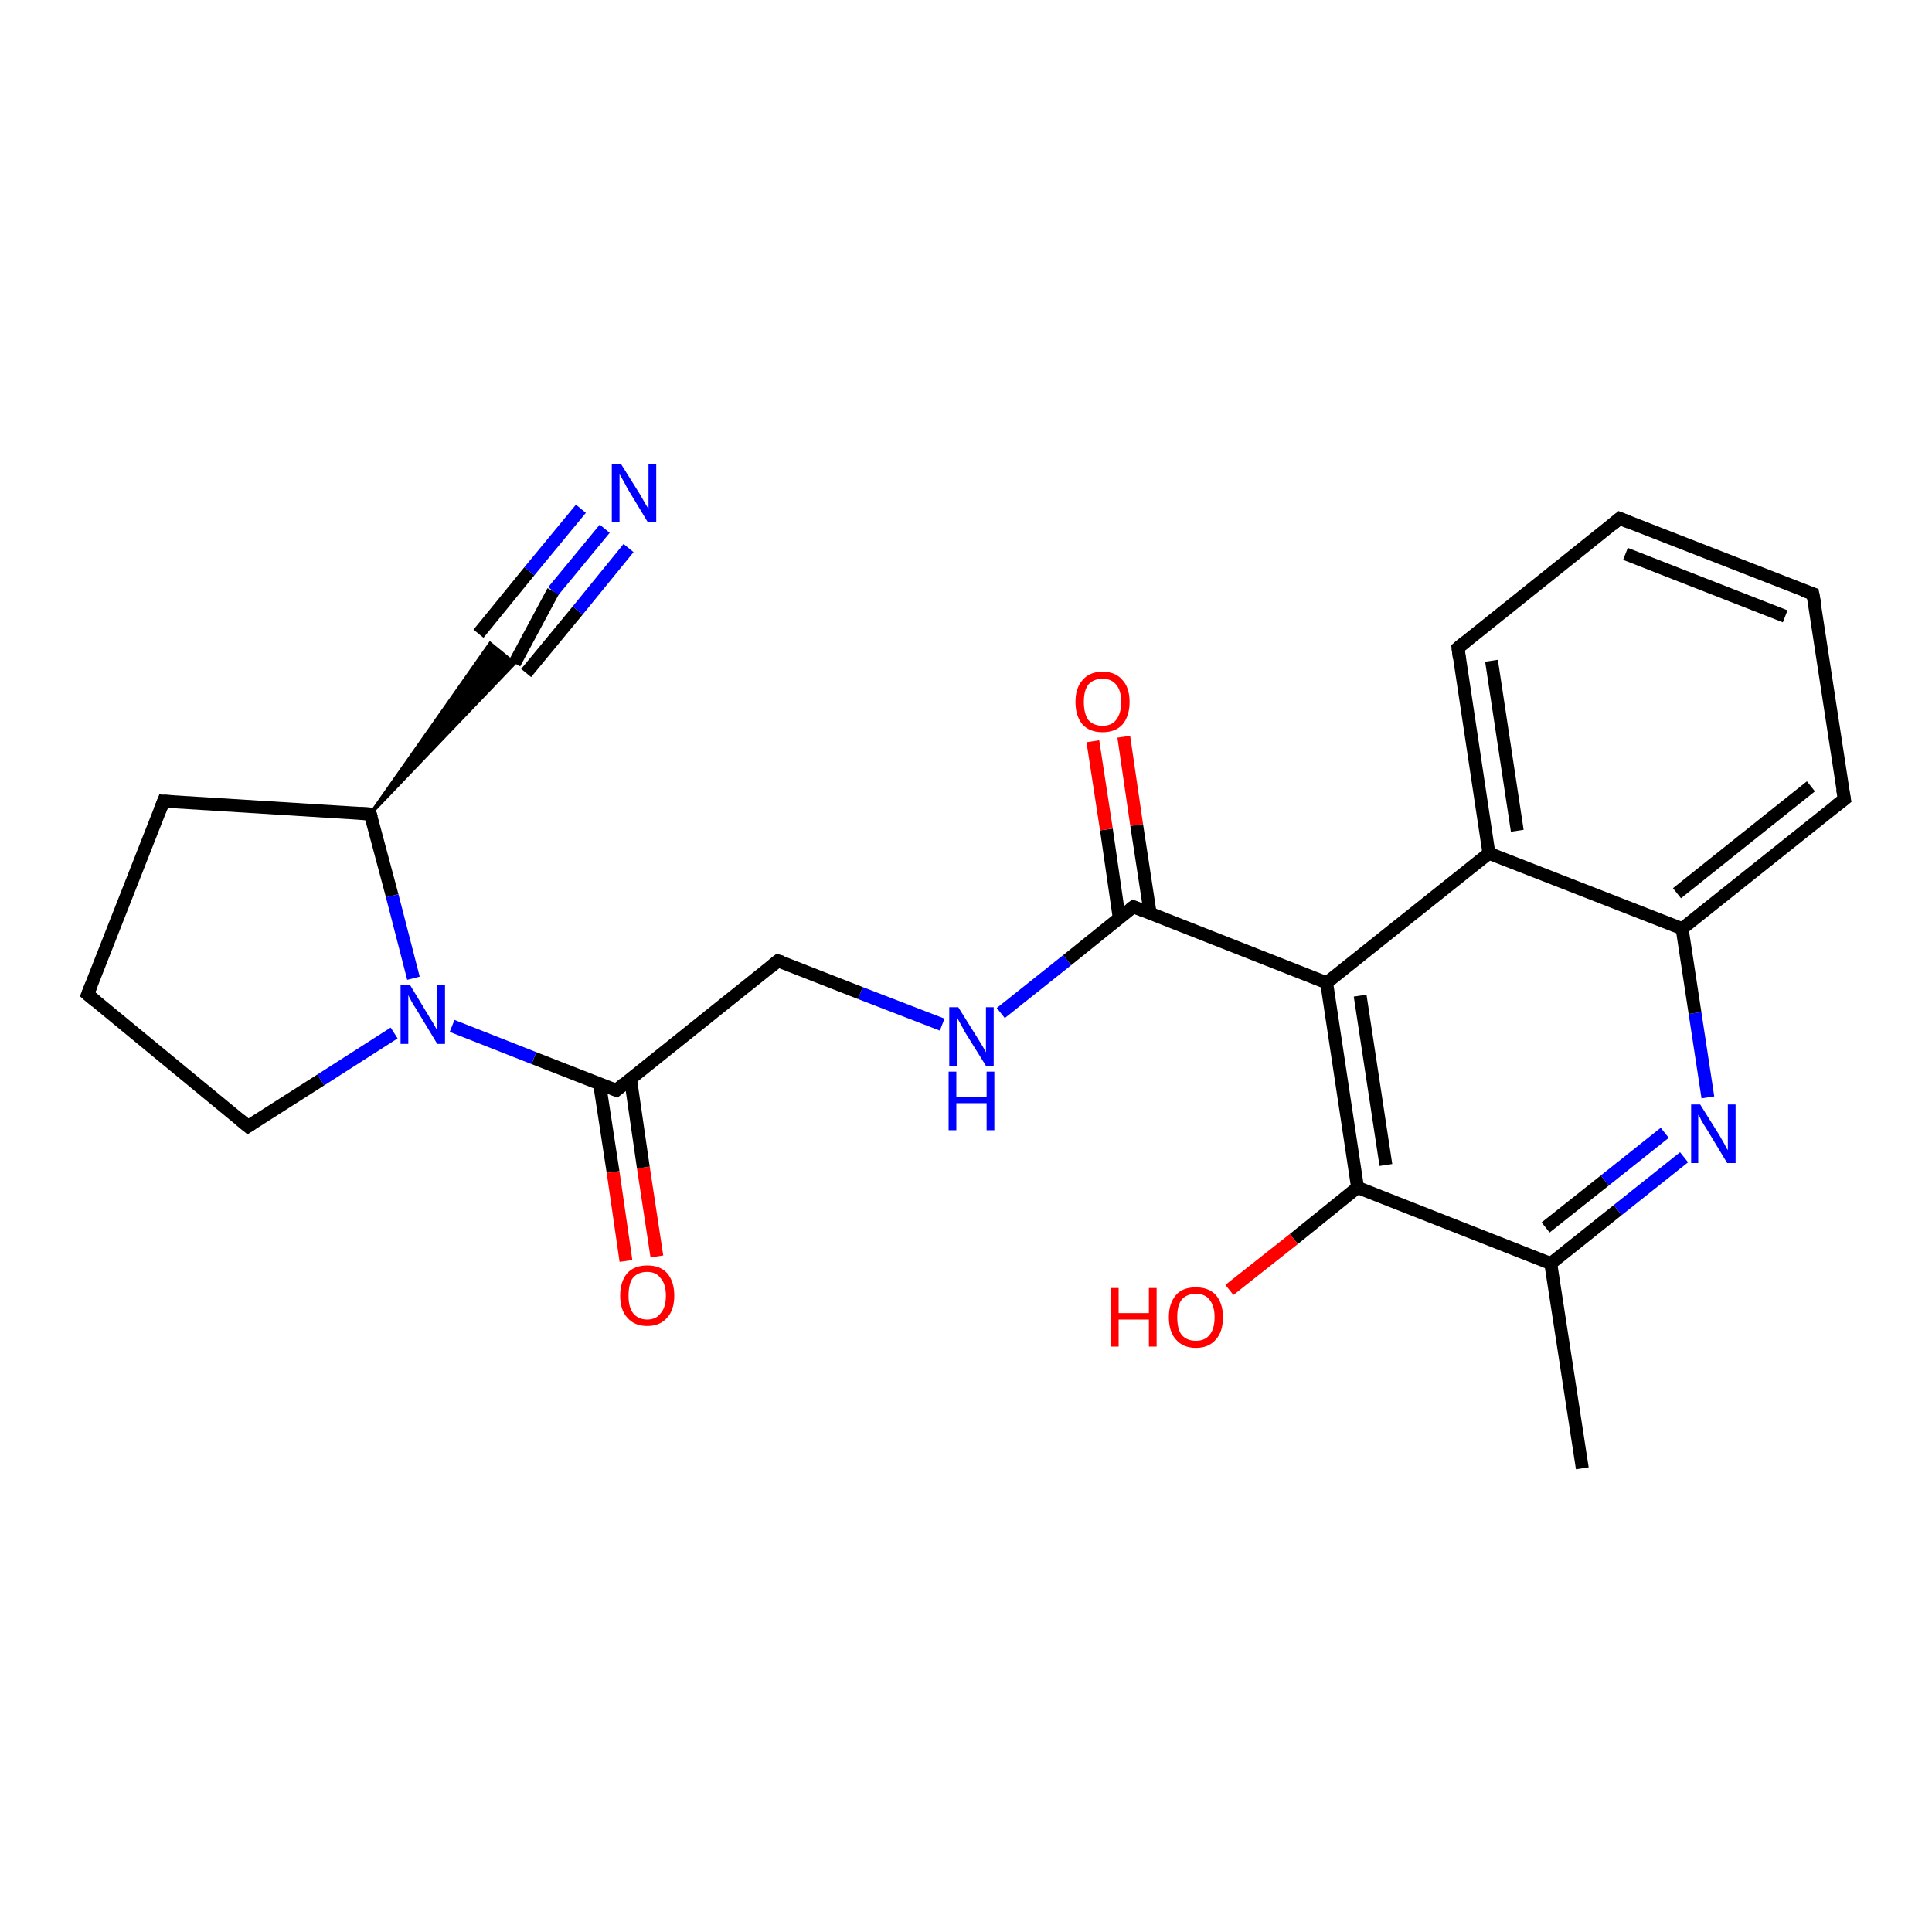 <?xml version='1.0' encoding='iso-8859-1'?>
<svg version='1.1' baseProfile='full'
              xmlns='http://www.w3.org/2000/svg'
                      xmlns:rdkit='http://www.rdkit.org/xml'
                      xmlns:xlink='http://www.w3.org/1999/xlink'
                  xml:space='preserve'
width='300px' height='300px' viewBox='0 0 300 300'>
<!-- END OF HEADER -->
<rect style='opacity:1.0;fill:#FFFFFF;stroke:none' width='300.0' height='300.0' x='0.0' y='0.0'> </rect>
<path class='bond-0 atom-0 atom-1' d='M 245.7,228.0 L 240.8,196.2' style='fill:none;fill-rule:evenodd;stroke:#000000;stroke-width:2.0px;stroke-linecap:butt;stroke-linejoin:miter;stroke-opacity:1' />
<path class='bond-1 atom-1 atom-2' d='M 240.8,196.2 L 251.2,187.9' style='fill:none;fill-rule:evenodd;stroke:#000000;stroke-width:2.0px;stroke-linecap:butt;stroke-linejoin:miter;stroke-opacity:1' />
<path class='bond-1 atom-1 atom-2' d='M 251.2,187.9 L 261.5,179.7' style='fill:none;fill-rule:evenodd;stroke:#0000FF;stroke-width:2.0px;stroke-linecap:butt;stroke-linejoin:miter;stroke-opacity:1' />
<path class='bond-1 atom-1 atom-2' d='M 240.0,190.6 L 249.2,183.3' style='fill:none;fill-rule:evenodd;stroke:#000000;stroke-width:2.0px;stroke-linecap:butt;stroke-linejoin:miter;stroke-opacity:1' />
<path class='bond-1 atom-1 atom-2' d='M 249.2,183.3 L 258.5,175.9' style='fill:none;fill-rule:evenodd;stroke:#0000FF;stroke-width:2.0px;stroke-linecap:butt;stroke-linejoin:miter;stroke-opacity:1' />
<path class='bond-2 atom-2 atom-3' d='M 265.2,170.4 L 263.2,157.3' style='fill:none;fill-rule:evenodd;stroke:#0000FF;stroke-width:2.0px;stroke-linecap:butt;stroke-linejoin:miter;stroke-opacity:1' />
<path class='bond-2 atom-2 atom-3' d='M 263.2,157.3 L 261.2,144.2' style='fill:none;fill-rule:evenodd;stroke:#000000;stroke-width:2.0px;stroke-linecap:butt;stroke-linejoin:miter;stroke-opacity:1' />
<path class='bond-3 atom-3 atom-4' d='M 261.2,144.2 L 286.4,124.1' style='fill:none;fill-rule:evenodd;stroke:#000000;stroke-width:2.0px;stroke-linecap:butt;stroke-linejoin:miter;stroke-opacity:1' />
<path class='bond-3 atom-3 atom-4' d='M 260.4,138.7 L 281.2,122.1' style='fill:none;fill-rule:evenodd;stroke:#000000;stroke-width:2.0px;stroke-linecap:butt;stroke-linejoin:miter;stroke-opacity:1' />
<path class='bond-4 atom-4 atom-5' d='M 286.4,124.1 L 281.5,92.2' style='fill:none;fill-rule:evenodd;stroke:#000000;stroke-width:2.0px;stroke-linecap:butt;stroke-linejoin:miter;stroke-opacity:1' />
<path class='bond-5 atom-5 atom-6' d='M 281.5,92.2 L 251.5,80.5' style='fill:none;fill-rule:evenodd;stroke:#000000;stroke-width:2.0px;stroke-linecap:butt;stroke-linejoin:miter;stroke-opacity:1' />
<path class='bond-5 atom-5 atom-6' d='M 277.2,95.7 L 252.4,86.0' style='fill:none;fill-rule:evenodd;stroke:#000000;stroke-width:2.0px;stroke-linecap:butt;stroke-linejoin:miter;stroke-opacity:1' />
<path class='bond-6 atom-6 atom-7' d='M 251.5,80.5 L 226.4,100.6' style='fill:none;fill-rule:evenodd;stroke:#000000;stroke-width:2.0px;stroke-linecap:butt;stroke-linejoin:miter;stroke-opacity:1' />
<path class='bond-7 atom-7 atom-8' d='M 226.4,100.6 L 231.2,132.5' style='fill:none;fill-rule:evenodd;stroke:#000000;stroke-width:2.0px;stroke-linecap:butt;stroke-linejoin:miter;stroke-opacity:1' />
<path class='bond-7 atom-7 atom-8' d='M 231.6,102.6 L 235.6,129.0' style='fill:none;fill-rule:evenodd;stroke:#000000;stroke-width:2.0px;stroke-linecap:butt;stroke-linejoin:miter;stroke-opacity:1' />
<path class='bond-8 atom-8 atom-9' d='M 231.2,132.5 L 206.0,152.6' style='fill:none;fill-rule:evenodd;stroke:#000000;stroke-width:2.0px;stroke-linecap:butt;stroke-linejoin:miter;stroke-opacity:1' />
<path class='bond-9 atom-9 atom-10' d='M 206.0,152.6 L 176.0,140.8' style='fill:none;fill-rule:evenodd;stroke:#000000;stroke-width:2.0px;stroke-linecap:butt;stroke-linejoin:miter;stroke-opacity:1' />
<path class='bond-10 atom-10 atom-11' d='M 178.6,141.8 L 176.5,128.1' style='fill:none;fill-rule:evenodd;stroke:#000000;stroke-width:2.0px;stroke-linecap:butt;stroke-linejoin:miter;stroke-opacity:1' />
<path class='bond-10 atom-10 atom-11' d='M 176.5,128.1 L 174.5,114.4' style='fill:none;fill-rule:evenodd;stroke:#FF0000;stroke-width:2.0px;stroke-linecap:butt;stroke-linejoin:miter;stroke-opacity:1' />
<path class='bond-10 atom-10 atom-11' d='M 173.8,142.6 L 171.8,128.8' style='fill:none;fill-rule:evenodd;stroke:#000000;stroke-width:2.0px;stroke-linecap:butt;stroke-linejoin:miter;stroke-opacity:1' />
<path class='bond-10 atom-10 atom-11' d='M 171.8,128.8 L 169.7,115.1' style='fill:none;fill-rule:evenodd;stroke:#FF0000;stroke-width:2.0px;stroke-linecap:butt;stroke-linejoin:miter;stroke-opacity:1' />
<path class='bond-11 atom-10 atom-12' d='M 176.0,140.8 L 165.7,149.1' style='fill:none;fill-rule:evenodd;stroke:#000000;stroke-width:2.0px;stroke-linecap:butt;stroke-linejoin:miter;stroke-opacity:1' />
<path class='bond-11 atom-10 atom-12' d='M 165.7,149.1 L 155.4,157.3' style='fill:none;fill-rule:evenodd;stroke:#0000FF;stroke-width:2.0px;stroke-linecap:butt;stroke-linejoin:miter;stroke-opacity:1' />
<path class='bond-12 atom-12 atom-13' d='M 146.3,159.1 L 133.6,154.2' style='fill:none;fill-rule:evenodd;stroke:#0000FF;stroke-width:2.0px;stroke-linecap:butt;stroke-linejoin:miter;stroke-opacity:1' />
<path class='bond-12 atom-12 atom-13' d='M 133.6,154.2 L 120.8,149.2' style='fill:none;fill-rule:evenodd;stroke:#000000;stroke-width:2.0px;stroke-linecap:butt;stroke-linejoin:miter;stroke-opacity:1' />
<path class='bond-13 atom-13 atom-14' d='M 120.8,149.2 L 95.7,169.3' style='fill:none;fill-rule:evenodd;stroke:#000000;stroke-width:2.0px;stroke-linecap:butt;stroke-linejoin:miter;stroke-opacity:1' />
<path class='bond-14 atom-14 atom-15' d='M 93.1,168.3 L 95.2,182.0' style='fill:none;fill-rule:evenodd;stroke:#000000;stroke-width:2.0px;stroke-linecap:butt;stroke-linejoin:miter;stroke-opacity:1' />
<path class='bond-14 atom-14 atom-15' d='M 95.2,182.0 L 97.2,195.8' style='fill:none;fill-rule:evenodd;stroke:#FF0000;stroke-width:2.0px;stroke-linecap:butt;stroke-linejoin:miter;stroke-opacity:1' />
<path class='bond-14 atom-14 atom-15' d='M 97.9,167.5 L 99.9,181.3' style='fill:none;fill-rule:evenodd;stroke:#000000;stroke-width:2.0px;stroke-linecap:butt;stroke-linejoin:miter;stroke-opacity:1' />
<path class='bond-14 atom-14 atom-15' d='M 99.9,181.3 L 102.0,195.1' style='fill:none;fill-rule:evenodd;stroke:#FF0000;stroke-width:2.0px;stroke-linecap:butt;stroke-linejoin:miter;stroke-opacity:1' />
<path class='bond-15 atom-14 atom-16' d='M 95.7,169.3 L 82.9,164.3' style='fill:none;fill-rule:evenodd;stroke:#000000;stroke-width:2.0px;stroke-linecap:butt;stroke-linejoin:miter;stroke-opacity:1' />
<path class='bond-15 atom-14 atom-16' d='M 82.9,164.3 L 70.2,159.3' style='fill:none;fill-rule:evenodd;stroke:#0000FF;stroke-width:2.0px;stroke-linecap:butt;stroke-linejoin:miter;stroke-opacity:1' />
<path class='bond-16 atom-16 atom-17' d='M 61.2,160.4 L 49.8,167.7' style='fill:none;fill-rule:evenodd;stroke:#0000FF;stroke-width:2.0px;stroke-linecap:butt;stroke-linejoin:miter;stroke-opacity:1' />
<path class='bond-16 atom-16 atom-17' d='M 49.8,167.7 L 38.5,174.9' style='fill:none;fill-rule:evenodd;stroke:#000000;stroke-width:2.0px;stroke-linecap:butt;stroke-linejoin:miter;stroke-opacity:1' />
<path class='bond-17 atom-17 atom-18' d='M 38.5,174.9 L 13.6,154.4' style='fill:none;fill-rule:evenodd;stroke:#000000;stroke-width:2.0px;stroke-linecap:butt;stroke-linejoin:miter;stroke-opacity:1' />
<path class='bond-18 atom-18 atom-19' d='M 13.6,154.4 L 25.4,124.4' style='fill:none;fill-rule:evenodd;stroke:#000000;stroke-width:2.0px;stroke-linecap:butt;stroke-linejoin:miter;stroke-opacity:1' />
<path class='bond-19 atom-19 atom-20' d='M 25.4,124.4 L 57.5,126.4' style='fill:none;fill-rule:evenodd;stroke:#000000;stroke-width:2.0px;stroke-linecap:butt;stroke-linejoin:miter;stroke-opacity:1' />
<path class='bond-20 atom-20 atom-21' d='M 57.5,126.4 L 76.1,99.9 L 79.9,103.0 Z' style='fill:#000000;fill-rule:evenodd;fill-opacity:1;stroke:#000000;stroke-width:0.5px;stroke-linecap:butt;stroke-linejoin:miter;stroke-opacity:1;' />
<path class='bond-21 atom-21 atom-22' d='M 79.9,103.0 L 85.9,91.8' style='fill:none;fill-rule:evenodd;stroke:#000000;stroke-width:2.0px;stroke-linecap:butt;stroke-linejoin:miter;stroke-opacity:1' />
<path class='bond-21 atom-21 atom-22' d='M 85.9,91.8 L 93.9,82.1' style='fill:none;fill-rule:evenodd;stroke:#0000FF;stroke-width:2.0px;stroke-linecap:butt;stroke-linejoin:miter;stroke-opacity:1' />
<path class='bond-21 atom-21 atom-22' d='M 74.3,98.4 L 82.2,88.7' style='fill:none;fill-rule:evenodd;stroke:#000000;stroke-width:2.0px;stroke-linecap:butt;stroke-linejoin:miter;stroke-opacity:1' />
<path class='bond-21 atom-21 atom-22' d='M 82.2,88.7 L 90.2,79.0' style='fill:none;fill-rule:evenodd;stroke:#0000FF;stroke-width:2.0px;stroke-linecap:butt;stroke-linejoin:miter;stroke-opacity:1' />
<path class='bond-21 atom-21 atom-22' d='M 81.7,104.5 L 89.7,94.8' style='fill:none;fill-rule:evenodd;stroke:#000000;stroke-width:2.0px;stroke-linecap:butt;stroke-linejoin:miter;stroke-opacity:1' />
<path class='bond-21 atom-21 atom-22' d='M 89.7,94.8 L 97.6,85.1' style='fill:none;fill-rule:evenodd;stroke:#0000FF;stroke-width:2.0px;stroke-linecap:butt;stroke-linejoin:miter;stroke-opacity:1' />
<path class='bond-22 atom-9 atom-23' d='M 206.0,152.6 L 210.8,184.4' style='fill:none;fill-rule:evenodd;stroke:#000000;stroke-width:2.0px;stroke-linecap:butt;stroke-linejoin:miter;stroke-opacity:1' />
<path class='bond-22 atom-9 atom-23' d='M 211.2,154.6 L 215.2,180.9' style='fill:none;fill-rule:evenodd;stroke:#000000;stroke-width:2.0px;stroke-linecap:butt;stroke-linejoin:miter;stroke-opacity:1' />
<path class='bond-23 atom-23 atom-24' d='M 210.8,184.4 L 200.9,192.4' style='fill:none;fill-rule:evenodd;stroke:#000000;stroke-width:2.0px;stroke-linecap:butt;stroke-linejoin:miter;stroke-opacity:1' />
<path class='bond-23 atom-23 atom-24' d='M 200.9,192.4 L 190.9,200.3' style='fill:none;fill-rule:evenodd;stroke:#FF0000;stroke-width:2.0px;stroke-linecap:butt;stroke-linejoin:miter;stroke-opacity:1' />
<path class='bond-24 atom-23 atom-1' d='M 210.8,184.4 L 240.8,196.2' style='fill:none;fill-rule:evenodd;stroke:#000000;stroke-width:2.0px;stroke-linecap:butt;stroke-linejoin:miter;stroke-opacity:1' />
<path class='bond-25 atom-8 atom-3' d='M 231.2,132.5 L 261.2,144.2' style='fill:none;fill-rule:evenodd;stroke:#000000;stroke-width:2.0px;stroke-linecap:butt;stroke-linejoin:miter;stroke-opacity:1' />
<path class='bond-26 atom-20 atom-16' d='M 57.5,126.4 L 60.9,139.1' style='fill:none;fill-rule:evenodd;stroke:#000000;stroke-width:2.0px;stroke-linecap:butt;stroke-linejoin:miter;stroke-opacity:1' />
<path class='bond-26 atom-20 atom-16' d='M 60.9,139.1 L 64.2,151.9' style='fill:none;fill-rule:evenodd;stroke:#0000FF;stroke-width:2.0px;stroke-linecap:butt;stroke-linejoin:miter;stroke-opacity:1' />
<path d='M 285.1,125.1 L 286.4,124.1 L 286.1,122.5' style='fill:none;stroke:#000000;stroke-width:2.0px;stroke-linecap:butt;stroke-linejoin:miter;stroke-opacity:1;' />
<path d='M 281.8,93.8 L 281.5,92.2 L 280.0,91.7' style='fill:none;stroke:#000000;stroke-width:2.0px;stroke-linecap:butt;stroke-linejoin:miter;stroke-opacity:1;' />
<path d='M 253.0,81.1 L 251.5,80.5 L 250.3,81.5' style='fill:none;stroke:#000000;stroke-width:2.0px;stroke-linecap:butt;stroke-linejoin:miter;stroke-opacity:1;' />
<path d='M 227.6,99.6 L 226.4,100.6 L 226.6,102.2' style='fill:none;stroke:#000000;stroke-width:2.0px;stroke-linecap:butt;stroke-linejoin:miter;stroke-opacity:1;' />
<path d='M 177.5,141.4 L 176.0,140.8 L 175.5,141.2' style='fill:none;stroke:#000000;stroke-width:2.0px;stroke-linecap:butt;stroke-linejoin:miter;stroke-opacity:1;' />
<path d='M 121.5,149.4 L 120.8,149.2 L 119.6,150.2' style='fill:none;stroke:#000000;stroke-width:2.0px;stroke-linecap:butt;stroke-linejoin:miter;stroke-opacity:1;' />
<path d='M 96.9,168.3 L 95.7,169.3 L 95.0,169.0' style='fill:none;stroke:#000000;stroke-width:2.0px;stroke-linecap:butt;stroke-linejoin:miter;stroke-opacity:1;' />
<path d='M 39.1,174.5 L 38.5,174.9 L 37.3,173.9' style='fill:none;stroke:#000000;stroke-width:2.0px;stroke-linecap:butt;stroke-linejoin:miter;stroke-opacity:1;' />
<path d='M 14.9,155.5 L 13.6,154.4 L 14.2,152.9' style='fill:none;stroke:#000000;stroke-width:2.0px;stroke-linecap:butt;stroke-linejoin:miter;stroke-opacity:1;' />
<path d='M 24.8,125.9 L 25.4,124.4 L 27.0,124.5' style='fill:none;stroke:#000000;stroke-width:2.0px;stroke-linecap:butt;stroke-linejoin:miter;stroke-opacity:1;' />
<path d='M 55.9,126.3 L 57.5,126.4 L 57.7,127.0' style='fill:none;stroke:#000000;stroke-width:2.0px;stroke-linecap:butt;stroke-linejoin:miter;stroke-opacity:1;' />
<path class='atom-2' d='M 264.0 171.5
L 267.0 176.3
Q 267.3 176.8, 267.8 177.7
Q 268.2 178.5, 268.3 178.6
L 268.3 171.5
L 269.5 171.5
L 269.5 180.6
L 268.2 180.6
L 265.0 175.3
Q 264.6 174.7, 264.2 174.0
Q 263.9 173.3, 263.7 173.1
L 263.7 180.6
L 262.6 180.6
L 262.6 171.5
L 264.0 171.5
' fill='#0000FF'/>
<path class='atom-11' d='M 167.0 109.0
Q 167.0 106.8, 168.1 105.6
Q 169.2 104.3, 171.2 104.3
Q 173.2 104.3, 174.3 105.6
Q 175.4 106.8, 175.4 109.0
Q 175.4 111.2, 174.3 112.5
Q 173.2 113.7, 171.2 113.7
Q 169.2 113.7, 168.1 112.5
Q 167.0 111.2, 167.0 109.0
M 171.2 112.7
Q 172.6 112.7, 173.3 111.8
Q 174.1 110.8, 174.1 109.0
Q 174.1 107.2, 173.3 106.3
Q 172.6 105.4, 171.2 105.4
Q 169.8 105.4, 169.0 106.3
Q 168.3 107.2, 168.3 109.0
Q 168.3 110.8, 169.0 111.8
Q 169.8 112.7, 171.2 112.7
' fill='#FF0000'/>
<path class='atom-12' d='M 148.8 156.4
L 151.8 161.2
Q 152.1 161.7, 152.6 162.5
Q 153.1 163.4, 153.1 163.4
L 153.1 156.4
L 154.3 156.4
L 154.3 165.5
L 153.1 165.5
L 149.8 160.2
Q 149.5 159.6, 149.1 158.9
Q 148.7 158.2, 148.6 157.9
L 148.6 165.5
L 147.4 165.5
L 147.4 156.4
L 148.8 156.4
' fill='#0000FF'/>
<path class='atom-12' d='M 147.3 166.4
L 148.5 166.4
L 148.5 170.3
L 153.2 170.3
L 153.2 166.4
L 154.4 166.4
L 154.4 175.5
L 153.2 175.5
L 153.2 171.3
L 148.5 171.3
L 148.5 175.5
L 147.3 175.5
L 147.3 166.4
' fill='#0000FF'/>
<path class='atom-15' d='M 96.3 201.2
Q 96.3 199.0, 97.4 197.7
Q 98.5 196.5, 100.5 196.5
Q 102.5 196.5, 103.6 197.7
Q 104.7 199.0, 104.7 201.2
Q 104.7 203.4, 103.6 204.6
Q 102.5 205.9, 100.5 205.9
Q 98.5 205.9, 97.4 204.6
Q 96.3 203.4, 96.3 201.2
M 100.5 204.9
Q 101.9 204.9, 102.6 203.9
Q 103.4 203.0, 103.4 201.2
Q 103.4 199.4, 102.6 198.5
Q 101.9 197.5, 100.5 197.5
Q 99.1 197.5, 98.3 198.4
Q 97.6 199.3, 97.6 201.2
Q 97.6 203.0, 98.3 203.9
Q 99.1 204.9, 100.5 204.9
' fill='#FF0000'/>
<path class='atom-16' d='M 63.7 153.0
L 66.6 157.8
Q 66.9 158.3, 67.4 159.1
Q 67.9 160.0, 67.9 160.1
L 67.9 153.0
L 69.1 153.0
L 69.1 162.1
L 67.9 162.1
L 64.7 156.8
Q 64.3 156.2, 63.9 155.5
Q 63.5 154.8, 63.4 154.5
L 63.4 162.1
L 62.2 162.1
L 62.2 153.0
L 63.7 153.0
' fill='#0000FF'/>
<path class='atom-22' d='M 96.4 72.0
L 99.4 76.8
Q 99.7 77.3, 100.2 78.2
Q 100.7 79.0, 100.7 79.1
L 100.7 72.0
L 101.9 72.0
L 101.9 81.1
L 100.6 81.1
L 97.4 75.8
Q 97.1 75.2, 96.7 74.5
Q 96.3 73.8, 96.2 73.6
L 96.2 81.1
L 95.0 81.1
L 95.0 72.0
L 96.4 72.0
' fill='#0000FF'/>
<path class='atom-24' d='M 172.5 200.0
L 173.7 200.0
L 173.7 203.9
L 178.4 203.9
L 178.4 200.0
L 179.6 200.0
L 179.6 209.1
L 178.4 209.1
L 178.4 204.9
L 173.7 204.9
L 173.7 209.1
L 172.5 209.1
L 172.5 200.0
' fill='#FF0000'/>
<path class='atom-24' d='M 181.5 204.5
Q 181.5 202.4, 182.6 201.1
Q 183.6 199.9, 185.7 199.9
Q 187.7 199.9, 188.8 201.1
Q 189.9 202.4, 189.9 204.5
Q 189.9 206.8, 188.8 208.0
Q 187.7 209.3, 185.7 209.3
Q 183.7 209.3, 182.6 208.0
Q 181.5 206.8, 181.5 204.5
M 185.7 208.2
Q 187.1 208.2, 187.8 207.3
Q 188.6 206.4, 188.6 204.5
Q 188.6 202.8, 187.8 201.8
Q 187.1 200.9, 185.7 200.9
Q 184.3 200.9, 183.5 201.8
Q 182.8 202.7, 182.8 204.5
Q 182.8 206.4, 183.5 207.3
Q 184.3 208.2, 185.7 208.2
' fill='#FF0000'/>
</svg>
